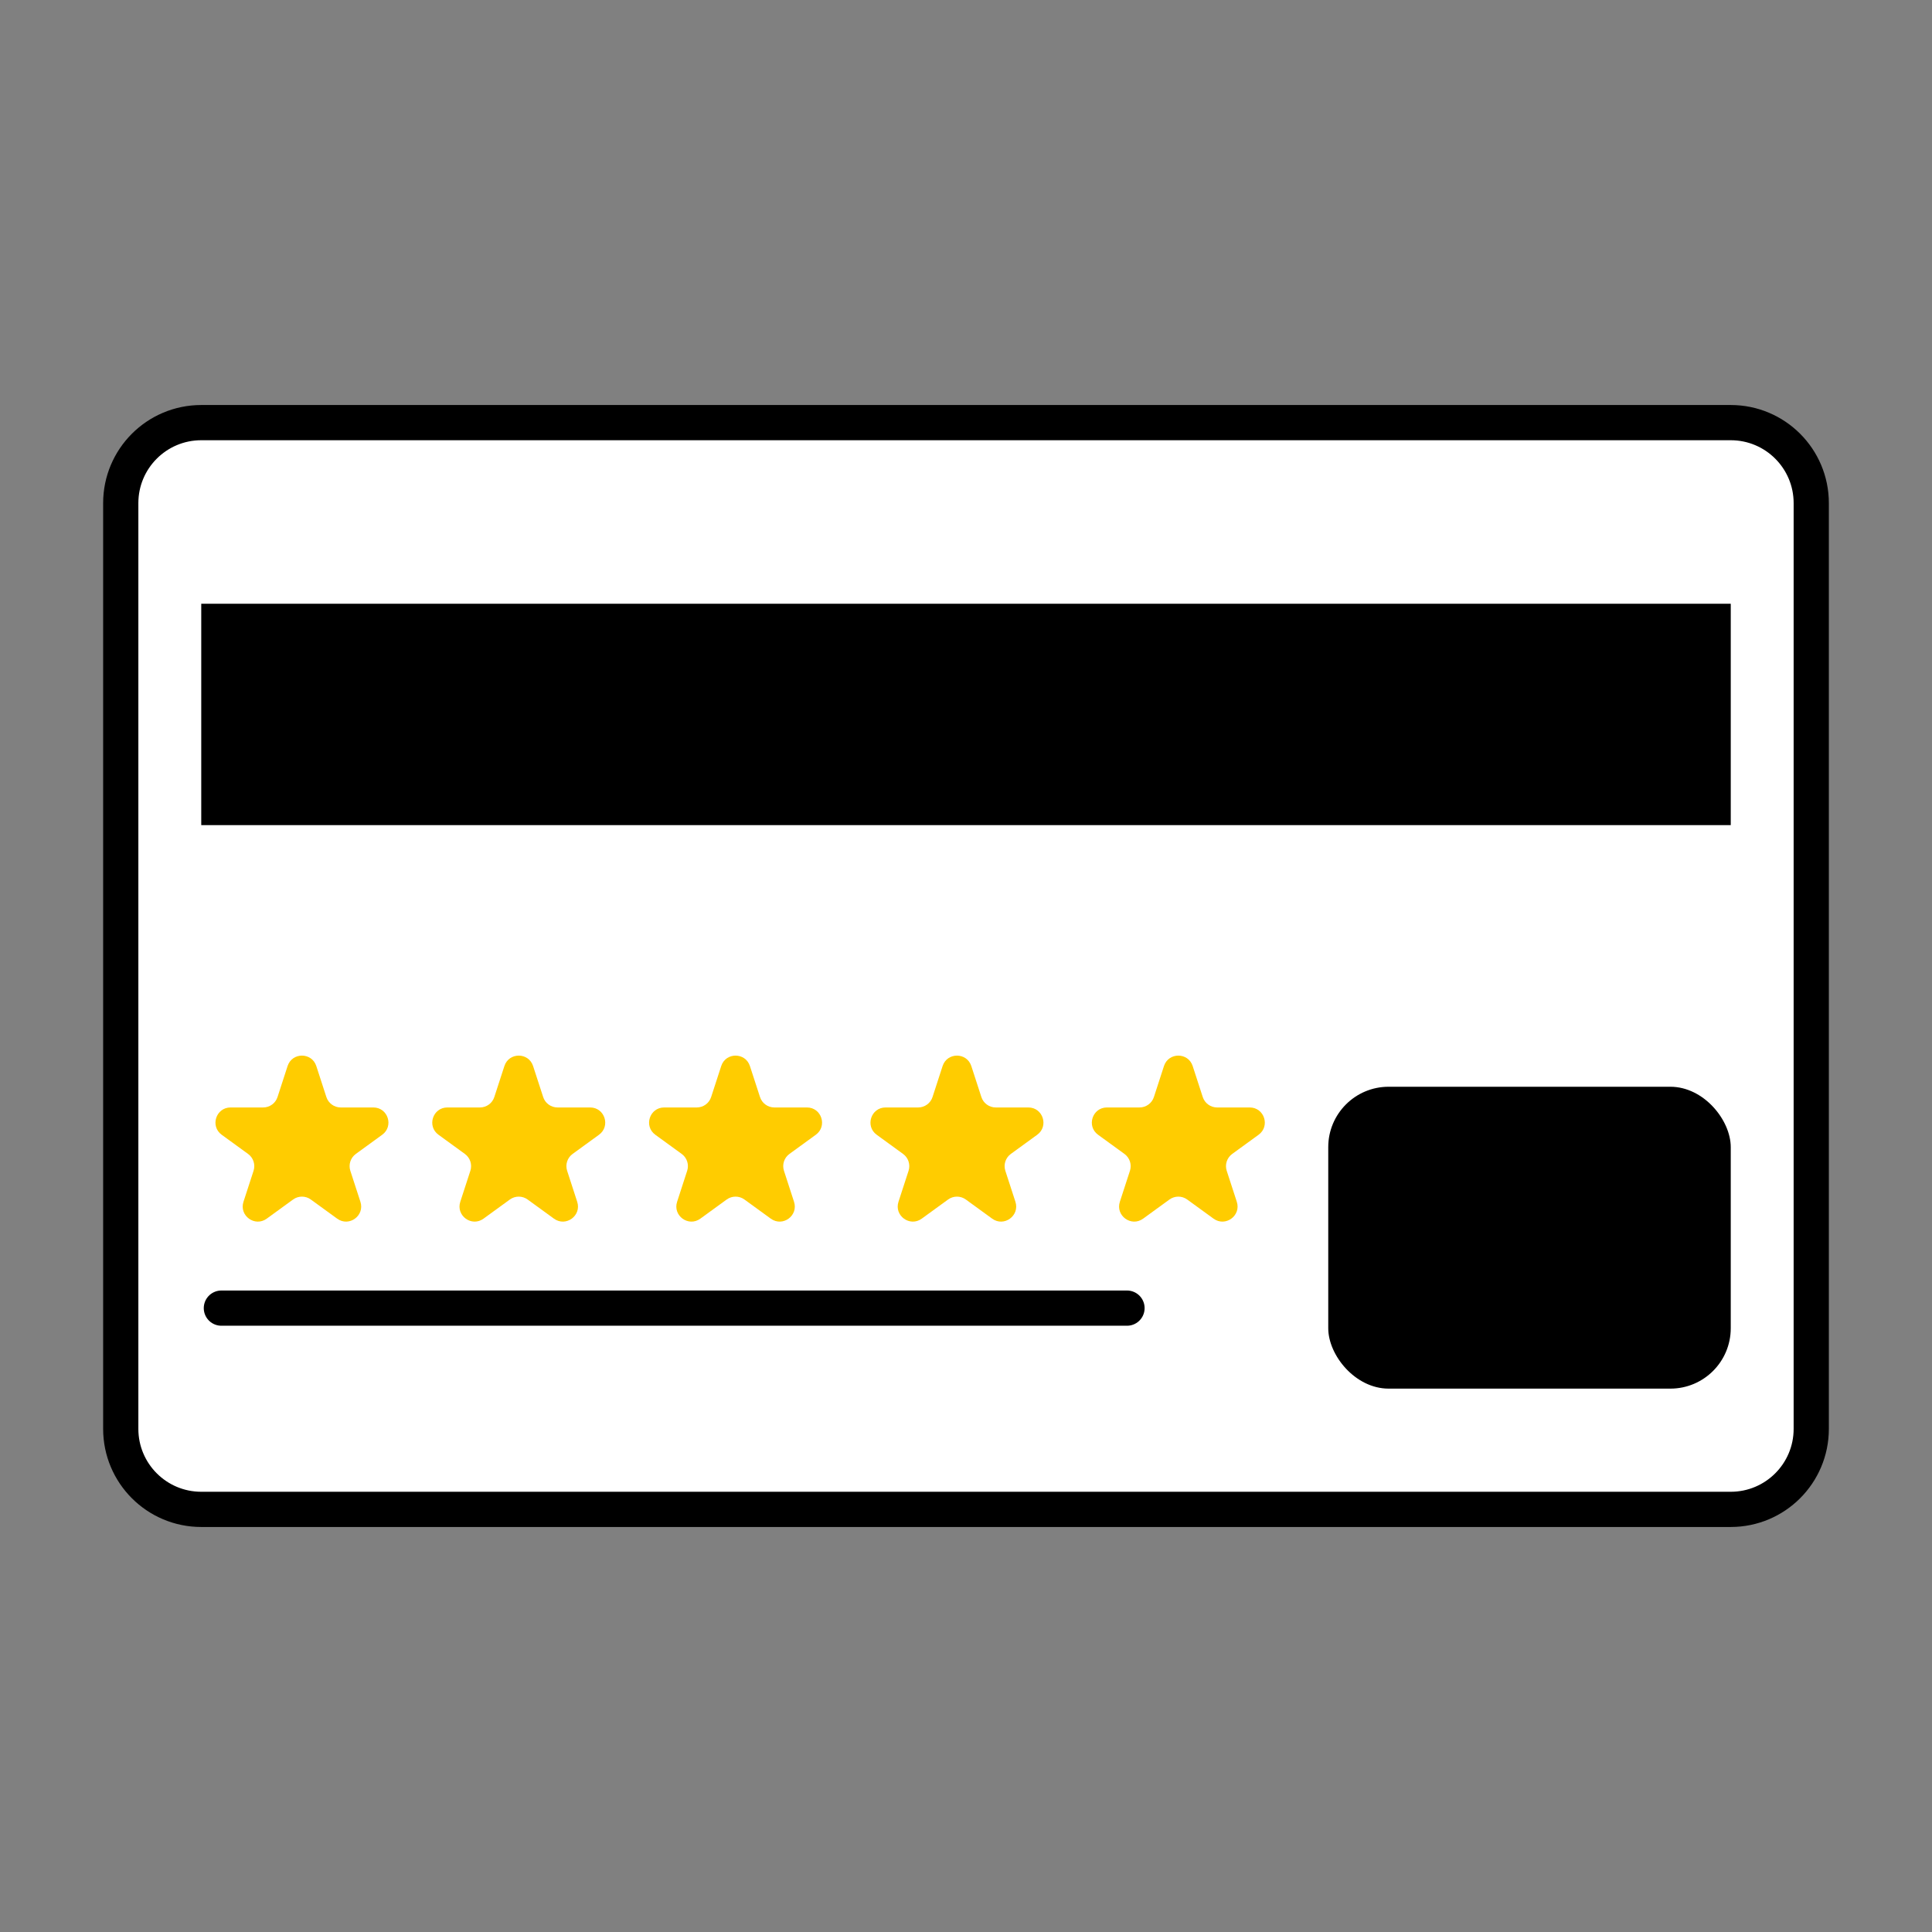 <svg width="96" height="96" viewBox="0 0 96 96" fill="none" xmlns="http://www.w3.org/2000/svg">
<rect x="0" y="0" width="96" height="96" fill="#808080" stroke="none"/>
<rect x="6" y="21" width="84" height="54" rx="4" fill="white"/>
<path d="M6 25C6 22.791 7.791 21 10 21H86C88.209 21 90 22.791 90 25V71C90 73.209 88.209 75 86 75H10C7.791 75 6 73.209 6 71V25Z" stroke="black" stroke-width="1.75" stroke-linejoin="round"/>
<rect x="10" y="30" width="76" height="11" fill="black"/>
<rect x="66" y="54" width="20" height="15" rx="3" fill="black"/>
<path d="M11 65L56 65" stroke="black" stroke-width="1.75" stroke-linecap="round" stroke-linejoin="round"/>
<path d="M14.29 52.971C14.515 52.28 15.492 52.28 15.717 52.971L16.217 54.511C16.318 54.82 16.606 55.029 16.931 55.029H18.55C19.276 55.029 19.579 55.959 18.991 56.386L17.681 57.338C17.418 57.529 17.308 57.867 17.408 58.176L17.909 59.716C18.133 60.407 17.342 60.982 16.755 60.555L15.444 59.603C15.182 59.412 14.826 59.412 14.563 59.603L13.253 60.555C12.665 60.982 11.874 60.407 12.098 59.716L12.599 58.176C12.699 57.867 12.589 57.529 12.326 57.338L11.016 56.386C10.429 55.959 10.731 55.029 11.457 55.029H13.077C13.402 55.029 13.69 54.82 13.79 54.511L14.29 52.971Z" fill="#FFCC00"/>
<path d="M25.063 52.971C25.287 52.28 26.265 52.28 26.489 52.971L26.99 54.511C27.09 54.82 27.378 55.029 27.703 55.029H29.323C30.049 55.029 30.351 55.959 29.763 56.386L28.453 57.338C28.19 57.529 28.08 57.867 28.181 58.176L28.681 59.716C28.906 60.407 28.115 60.982 27.527 60.555L26.217 59.603C25.954 59.412 25.598 59.412 25.335 59.603L24.025 60.555C23.437 60.982 22.647 60.407 22.871 59.716L23.372 58.176C23.472 57.867 23.362 57.529 23.099 57.338L21.789 56.386C21.201 55.959 21.503 55.029 22.23 55.029H23.849C24.174 55.029 24.462 54.82 24.562 54.511L25.063 52.971Z" fill="#FFCC00"/>
<path d="M35.837 52.971C36.061 52.28 37.039 52.28 37.263 52.971L37.764 54.511C37.864 54.82 38.152 55.029 38.477 55.029H40.096C40.823 55.029 41.125 55.959 40.537 56.386L39.227 57.338C38.964 57.529 38.854 57.867 38.955 58.176L39.455 59.716C39.68 60.407 38.889 60.982 38.301 60.555L36.991 59.603C36.728 59.412 36.372 59.412 36.109 59.603L34.799 60.555C34.211 60.982 33.42 60.407 33.645 59.716L34.145 58.176C34.246 57.867 34.136 57.529 33.873 57.338L32.563 56.386C31.975 55.959 32.277 55.029 33.004 55.029H34.623C34.948 55.029 35.236 54.82 35.336 54.511L35.837 52.971Z" fill="#FFCC00"/>
<path d="M46.837 52.971C47.062 52.28 48.039 52.28 48.264 52.971L48.764 54.511C48.865 54.82 49.153 55.029 49.477 55.029H51.097C51.823 55.029 52.126 55.959 51.538 56.386L50.228 57.338C49.965 57.529 49.855 57.867 49.955 58.176L50.456 59.716C50.68 60.407 49.889 60.982 49.301 60.555L47.991 59.603C47.728 59.412 47.373 59.412 47.11 59.603L45.8 60.555C45.212 60.982 44.421 60.407 44.645 59.716L45.146 58.176C45.246 57.867 45.136 57.529 44.873 57.338L43.563 56.386C42.975 55.959 43.278 55.029 44.004 55.029H45.623C45.948 55.029 46.236 54.82 46.337 54.511L46.837 52.971Z" fill="#FFCC00"/>
<path d="M57.837 52.971C58.062 52.28 59.039 52.28 59.264 52.971L59.764 54.511C59.865 54.82 60.153 55.029 60.477 55.029H62.097C62.823 55.029 63.126 55.959 62.538 56.386L61.228 57.338C60.965 57.529 60.855 57.867 60.955 58.176L61.456 59.716C61.68 60.407 60.889 60.982 60.301 60.555L58.991 59.603C58.728 59.412 58.373 59.412 58.11 59.603L56.8 60.555C56.212 60.982 55.421 60.407 55.645 59.716L56.146 58.176C56.246 57.867 56.136 57.529 55.873 57.338L54.563 56.386C53.975 55.959 54.278 55.029 55.004 55.029H56.623C56.948 55.029 57.236 54.82 57.337 54.511L57.837 52.971Z" fill="#FFCC00"/>
</svg>
